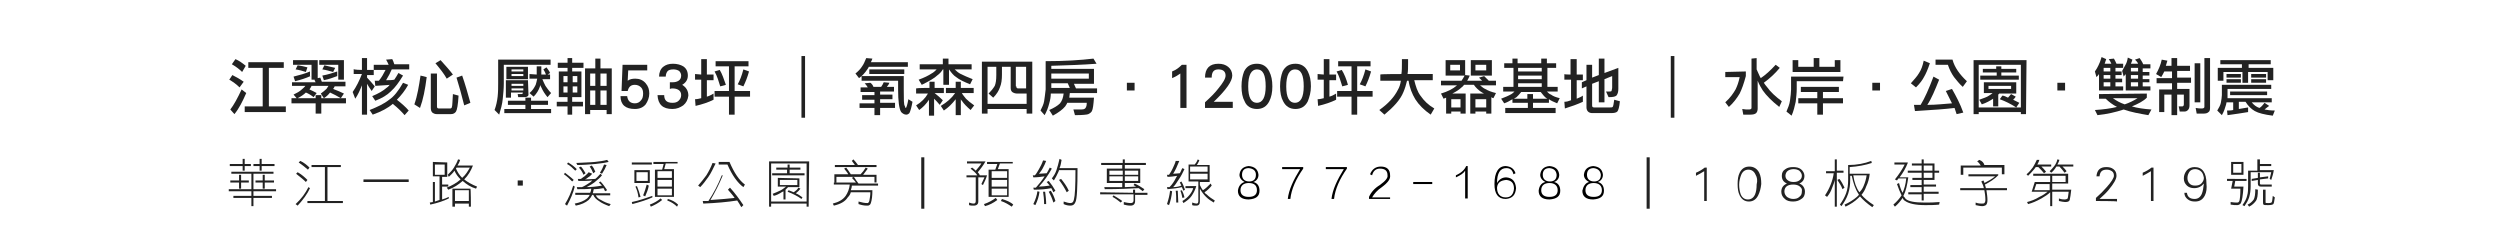 <?xml version="1.0" encoding="utf-8"?>
<!-- Generator: Adobe Illustrator 25.4.1, SVG Export Plug-In . SVG Version: 6.00 Build 0)  -->
<svg version="1.1" id="圖層_1" xmlns="http://www.w3.org/2000/svg" xmlns:xlink="http://www.w3.org/1999/xlink" x="0px" y="0px"
	 viewBox="0 0 486.3 48.7" style="enable-background:new 0 0 486.3 48.7;" xml:space="preserve">
<style type="text/css">
	.st0{fill:#FFFFFF;}
	.st1{fill:none;}
	.st2{fill:#222222;}
</style>
<rect class="st0" width="486.3" height="48.7"/>
<rect x="44.1" y="10" class="st1" width="398.9" height="31.7"/>
<path class="st2" d="M47.4,15.9L46.6,17c-0.6-0.6-1.3-1.1-2-1.5l0.6-0.9C46,15,46.7,15.4,47.4,15.9z M47.9,18.1
	c-0.7,1.6-1.4,3-2.3,4.1l-0.8-0.9c0.7-0.9,1.4-2.2,2.2-3.9L47.9,18.1z M47.8,12.8l-0.7,1.2c-0.6-0.6-1.3-1.1-2-1.5l0.7-1
	C46.5,11.8,47.2,12.3,47.8,12.8z M55.2,12.1v1.1h-2.9v7.5h3.3v1.1h-8v-1.1h3.5v-7.5h-2.8v-1.1H55.2z"/>
<path class="st2" d="M61.8,11.7v3.5l0.5-0.1c0.1,0.3,0.2,0.5,0.3,0.8h4.6v0.9h-2.1c-0.1,0.2-0.2,0.4-0.3,0.5
	c0.8,0.3,1.5,0.6,2.1,0.9l-0.6,0.9c-0.7-0.4-1.4-0.8-2.1-1.1c-0.3,0.4-0.7,0.8-1.2,1.1l-0.6-0.9c0.4-0.3,0.8-0.6,1.1-0.9
	c0.1-0.2,0.3-0.4,0.4-0.6h-3.3c-0.1,0.3-0.3,0.5-0.4,0.7c0.5,0.2,1,0.5,1.4,0.7l-0.6,0.8c-0.5-0.4-1-0.7-1.5-0.9
	c-0.4,0.4-1,0.8-1.6,1.1h3.5v-0.6h1.1v0.6h4.8v1h-4.8v2h-1.1v-2h-4.7v-1h1l-0.6-0.7c0.6-0.3,1.2-0.6,1.6-1c0.2-0.2,0.5-0.4,0.7-0.7
	h-2.6V16h4.6c-0.1-0.2-0.2-0.3-0.2-0.5h-0.6v-2.9H57v-0.9L61.8,11.7L61.8,11.7z M60.4,14.8c-0.9,0.4-1.8,0.7-3,1l-0.3-0.9
	c1.2-0.3,2.3-0.6,3.2-1V14.8z M59.8,13.1L59.5,14c-0.6-0.2-1.3-0.4-2-0.5l0.4-0.8C58.5,12.8,59.1,12.9,59.8,13.1z M66.9,11.7v3.8
	h-1.1v-2.9h-3.7v-0.9H66.9z M65.2,13.2L64.8,14c-0.7-0.2-1.4-0.4-2.1-0.5l0.4-0.8C63.8,12.9,64.4,13,65.2,13.2z M65.6,14.8
	c-0.8,0.3-1.6,0.6-2.6,0.8l-0.3-0.9c1.1-0.2,2-0.5,2.9-0.8L65.6,14.8L65.6,14.8z"/>
<path class="st2" d="M70.4,13.6v-2.3h1v2.3h1.3v1h-1.3v0.5c0.5,0.5,1,1.1,1.5,1.7l-0.6,0.9c-0.4-0.6-0.7-1-0.9-1.4v6h-1v-5.7
	c0,0,0,0,0,0c-0.4,1-0.8,1.9-1.3,2.6l-0.5-1.3c0.7-1,1.3-2.2,1.8-3.5h-1.6v-1C68.7,13.6,70.4,13.6,70.4,13.6z M79.4,16.5
	c-0.6,1.1-1.4,2.1-2.2,2.9c0.9,0.7,1.7,1.4,2.3,2.1l-0.8,0.9c-0.6-0.7-1.3-1.4-2.3-2.2c0,0,0,0,0,0c-0.9,0.8-2.2,1.5-3.9,2.1
	l-0.6-0.9c1.5-0.6,2.8-1.2,3.8-2c0.9-0.6,1.8-1.7,2.7-3.3L79.4,16.5z M76.7,12.5h2.9v1h-3.4c-0.3,0.7-0.6,1.3-1.1,2.1
	c0.6,0,1.1,0,1.6-0.1c0.3-0.4,0.5-0.8,0.8-1.3l0.9,0.5C77.6,16,76.9,17,76,17.8c-0.7,0.7-1.7,1.3-3,1.8l-0.6-0.9
	c1.2-0.5,2.1-1,2.9-1.7c0.2-0.1,0.3-0.3,0.5-0.5c-0.7,0.1-1.7,0.1-2.8,0.2l-0.1-1c0.3,0,0.6,0,0.8,0c0.5-0.6,0.9-1.3,1.3-2.1h-2.3
	v-1h2.9c-0.2-0.4-0.3-0.7-0.5-1l1.2-0.1C76.4,11.7,76.6,12.1,76.7,12.5z"/>
<path class="st2" d="M83,15c-0.3,2.4-0.7,4.4-1.3,6l-1.1-0.7c0.6-1.7,0.9-3.6,1.2-5.6L83,15z M85,14.3v6.4c0,0.3,0.1,0.4,0.4,0.4
	h2.2c0.1,0,0.3-0.1,0.3-0.3c0.1-0.2,0.1-1,0.2-2.5l1.1,0.3c-0.1,1.8-0.3,2.8-0.5,3.1c-0.2,0.3-0.5,0.5-1,0.5H85
	c-0.4,0-0.6-0.1-0.9-0.3c-0.2-0.2-0.3-0.5-0.3-0.9v-6.7C83.8,14.3,85,14.3,85,14.3z M88.1,14.5l-1.2,0.8c-0.5-0.9-1.2-1.8-2.2-3
	l1-0.6C86.7,12.8,87.5,13.7,88.1,14.5z M91.5,20l-1.2,0.5c-0.5-2-1-3.8-1.5-5.4l1.1-0.4C90.5,16.4,91,18.2,91.5,20z"/>
<path class="st2" d="M107.1,12.6H98v3.7c0,0.9-0.1,1.9-0.2,2.9c-0.1,1.1-0.4,2.1-0.7,3.1l-0.9-0.9c0.3-0.8,0.5-1.7,0.6-2.6
	c0.1-0.9,0.1-1.8,0.1-2.6v-4.6h10.2L107.1,12.6L107.1,12.6z M102.2,19.6V19h1.1v0.6h3.3v0.8h-3.3v0.8h3.9v0.8h-9.1v-0.8h4.1v-0.8
	h-3.4v-0.8H102.2z M102.8,18.4c0,0.2-0.1,0.3-0.3,0.4c-0.2,0.1-0.4,0.1-0.7,0.1h-1l-0.1-0.6l0.7,0c0.2,0,0.3-0.1,0.3-0.2v-0.1h-2.3
	v1h-1v-3.4h4.3L102.8,18.4L102.8,18.4z M102.7,13v2.4h-4.2V13H102.7z M101.8,13.9v-0.4h-2.3v0.4C99.4,13.9,101.8,13.9,101.8,13.9z
	 M101.8,14.4h-2.3v0.4h2.3V14.4z M101.8,16.7v-0.4h-2.3v0.4H101.8z M101.8,17.6v-0.4h-2.3v0.4H101.8z M104.4,14.5v-1.6h0.9v1.6h0.9
	c-0.1-0.3-0.3-0.7-0.5-1l0.6-0.4c0.3,0.4,0.6,0.8,0.7,1.1l-0.5,0.3h0.5v0.9h-1.5c0.2,0.5,0.4,0.9,0.6,1.3c0.3,0.4,0.6,0.9,1.1,1.4
	l-0.7,0.8c-0.5-0.6-0.9-1.2-1.2-1.9c-0.1-0.2-0.2-0.3-0.2-0.5c0,0.1-0.1,0.3-0.1,0.4c-0.2,0.6-0.6,1.3-1.2,1.9l-0.8-0.7
	c0.6-0.5,0.9-1,1.2-1.6c0.1-0.3,0.2-0.7,0.3-1.2H103v-0.9L104.4,14.5L104.4,14.5z"/>
<path class="st2" d="M110.4,12.2v-0.9h0.9v0.9h2.2v1h-2.2v0.7h1.8v5h-1.8v0.9h2.1v0.9h-2.1v1.6h-0.9v-1.6h-2.1v-0.9h2.1v-0.9h-1.7
	v-5h1.7v-0.7h-1.9v-1C108.5,12.2,110.4,12.2,110.4,12.2z M110.4,16v-1.2h-0.8V16H110.4z M110.4,16.8h-0.8V18h0.8V16.8z M111.4,16
	h0.9v-1.2h-0.9V16z M112.3,16.8h-0.9V18h0.9V16.8z M119,22.2h-1v-0.8h-3.2v0.8h-1v-8.9h2v-1.9h1v1.9h2.2L119,22.2L119,22.2z
	 M115.8,16.7v-2.4h-1v2.4H115.8z M115.8,20.4v-2.8h-1v2.8H115.8z M116.8,16.7h1.2v-2.4h-1.2V16.7z M118,20.4v-2.8h-1.2v2.8H118z"/>
<path class="st2" d="M125.6,20.3c-0.5,0.6-1.2,0.9-2.1,0.9c-1.8,0-2.8-0.8-2.8-2.5h1.3c0.1,0.9,0.6,1.4,1.5,1.4
	c0.5,0,0.9-0.2,1.2-0.6c0.3-0.3,0.4-0.8,0.4-1.3c0-0.5-0.1-0.9-0.4-1.2c-0.3-0.3-0.7-0.5-1.2-0.5c-0.8,0-1.2,0.4-1.4,1.2h-1.2
	l0.2-5.1h4.8v1.1h-3.7l-0.1,2c0.4-0.3,0.9-0.4,1.5-0.4c0.8,0,1.5,0.3,2,0.9c0.5,0.6,0.7,1.2,0.7,2C126.3,19,126,19.7,125.6,20.3z"/>
<path class="st2" d="M132.9,20.5c-0.6,0.4-1.2,0.7-2.1,0.7c-1.9,0-2.8-0.9-2.9-2.7h1.3c0,1,0.5,1.5,1.6,1.5c0.5,0,0.9-0.1,1.2-0.4
	c0.3-0.3,0.5-0.6,0.5-1.1s-0.2-0.8-0.5-1c-0.3-0.2-0.7-0.3-1.2-0.3c-0.1,0-0.3,0-0.5,0.1V16c0.2,0,0.5,0,0.6,0
	c0.4,0,0.8-0.1,1.1-0.3c0.3-0.2,0.5-0.5,0.5-1c0-0.4-0.2-0.7-0.4-0.9c-0.3-0.2-0.7-0.3-1.1-0.3c-0.5,0-0.9,0.1-1.1,0.3
	s-0.4,0.6-0.4,1.1h-1.3c0-0.8,0.3-1.5,0.8-1.9c0.5-0.4,1.1-0.6,1.9-0.6s1.5,0.2,2,0.5c0.6,0.4,0.9,1,0.9,1.8s-0.4,1.4-1.1,1.8
	c0.8,0.5,1.2,1.2,1.2,2.1C133.8,19.4,133.5,20,132.9,20.5z"/>
<path class="st2" d="M136.4,14.5v-3h1.1v3h1.3v1.1h-1.3v3.2c0.4-0.1,0.8-0.3,1.3-0.6v1.2c-1,0.5-2.2,0.9-3.5,1.2l-0.1-1.3
	c0.4,0,0.8-0.1,1.2-0.2v-3.6h-1.2v-1.1L136.4,14.5L136.4,14.5z M141.2,16.5l-1.1,0.3c-0.3-1-0.6-2-1.1-2.9l1-0.3
	C140.5,14.4,140.8,15.4,141.2,16.5z M145.6,11.9v1h-2.7v4.8h3v1.1h-3v3.5h-1.1v-3.5H139v-1.1h2.8v-4.8h-2.6v-1L145.6,11.9
	L145.6,11.9z M145.7,13.9c-0.3,1.1-0.7,2.1-1.1,2.9l-1.1-0.4c0.4-0.7,0.8-1.7,1.1-2.9L145.7,13.9z"/>
<path class="st2" d="M155.9,22.9v-12h0.7v12H155.9z"/>
<path class="st2" d="M169.7,11.4c-0.1,0.3-0.2,0.5-0.3,0.7h7.2V13H169c-0.1,0.2-0.2,0.4-0.3,0.5c-0.4,0.6-0.9,1.2-1.6,1.7l-0.7-0.9
	c0.5-0.4,1-0.9,1.3-1.4c0.3-0.4,0.5-0.9,0.8-1.6L169.7,11.4z M169.9,16.9h1.5c0.2-0.3,0.4-0.6,0.5-0.9l1.1,0.1
	c-0.1,0.3-0.3,0.6-0.5,0.8h1.4v0.9h-2.7v0.6h2.4v0.9h-2.4v0.7h2.9V21h-2.9v1.4h-1.1V21h-2.9v-0.9h2.9v-0.7h-2.4v-0.9h2.4v-0.6h-2.7
	v-0.9h1.4c-0.2-0.3-0.3-0.5-0.6-0.8l1.1-0.1C169.6,16.3,169.8,16.6,169.9,16.9z M175.8,14.8v2.6c0,1.9,0,3,0.2,3.2
	c0.1,0.3,0.1,0.4,0.2,0.4c0.1,0,0.3-0.6,0.5-1.7l0.8,0.5c-0.2,1.1-0.4,1.8-0.6,2.2c-0.2,0.2-0.4,0.3-0.6,0.3c-0.4,0-0.7-0.2-1-0.5
	c-0.4-0.6-0.6-2.1-0.6-4.4v-1.7h-7.1v-0.9L175.8,14.8L175.8,14.8z M175.9,13.5v0.9h-6.8v-0.9H175.9z"/>
<path class="st2" d="M180.8,17.1v-1.2h1v1.2h1.8v1h-1.8c0.5,0.4,1.1,0.9,1.6,1.4l-0.6,0.9c-0.4-0.5-0.8-0.9-1.1-1.2v3.3h-1v-3.1
	c-0.5,0.8-1.2,1.5-1.9,2l-0.6-0.9c1-0.6,1.8-1.4,2.3-2.3h-2.3v-1C178.4,17.1,180.8,17.1,180.8,17.1z M183.4,12.5v-1.1h1.1v1.1h4.5v1
	h-3.3c0.4,0.4,0.8,0.7,1.2,0.9c0.6,0.3,1.3,0.6,2.3,1l-0.5,1c-1.2-0.5-2.1-0.9-2.7-1.4c-0.5-0.3-0.9-0.8-1.4-1.5h0v3h-1.1v-3h-0.1
	c-0.3,0.5-0.6,0.8-1,1.1c-0.6,0.6-1.7,1.2-3.1,1.9l-0.6-1c1.1-0.4,1.9-0.8,2.5-1.2c0.4-0.2,0.7-0.5,1-0.8h-3.3v-1L183.4,12.5
	L183.4,12.5z M185.9,17.1v-1.2h1v1.2h2.5v1h-2.3c0.2,0.4,0.5,0.7,0.8,1.1c0.4,0.4,0.9,0.8,1.6,1.3l-0.7,0.9
	c-0.7-0.6-1.3-1.2-1.7-1.8c-0.1-0.1-0.2-0.2-0.2-0.3v3.1h-1v-3.1c-0.7,0.9-1.4,1.6-2.3,2.2l-0.6-0.9c1.2-0.7,2.1-1.5,2.8-2.5H184v-1
	L185.9,17.1L185.9,17.1z"/>
<path class="st2" d="M200.8,22.1h-1.1v-0.9h-7.6v0.9H191V12h9.8L200.8,22.1L200.8,22.1z M199.7,20.2v-2h-1.8c-0.4,0-0.7-0.1-1-0.3
	c-0.2-0.2-0.3-0.4-0.3-0.8V13h-1.7v1.5c0,1-0.1,1.8-0.4,2.5c-0.2,0.6-0.6,1.3-1.3,2l-0.9-0.8c0.5-0.5,0.9-1,1.2-1.5
	c0.2-0.5,0.3-1.1,0.3-2.1V13h-1.7v7.2L199.7,20.2L199.7,20.2z M197.7,16.8c0,0.3,0.1,0.4,0.4,0.4h1.5V13h-2V16.8z"/>
<path class="st2" d="M213.3,12.4c-2.6,0.2-5.5,0.3-8.8,0.4v0.6h8.3v2.9h-3.9l0.4,0.9h4.1v0.9h-5.3c0,0.3-0.1,0.6-0.1,0.9h4.8
	c-0.1,1.4-0.2,2.2-0.4,2.6c-0.1,0.2-0.3,0.4-0.7,0.6c-0.2,0.1-1.1,0.2-2.6,0.2l-0.3-1.1c0.4,0,0.7,0,0.8,0c0.7,0,1.2,0,1.3-0.1
	c0.3-0.1,0.5-0.5,0.5-1.2h-3.8c-0.1,0.3-0.3,0.5-0.4,0.7c-0.5,0.6-1.3,1.2-2.4,1.8l-0.7-1.1c0.9-0.4,1.6-0.8,2.1-1.3
	c0.4-0.5,0.6-1.1,0.7-1.9h-2.5c0,0.6-0.1,1.2-0.3,1.9c-0.2,0.8-0.5,1.6-0.9,2.3l-0.8-0.9c0.3-0.6,0.6-1.2,0.7-1.8
	c0.1-0.6,0.2-1.4,0.3-2.3v-5.5c3.7,0,6.8-0.2,9.3-0.5L213.3,12.4z M211.8,15.3v-1h-7.3v1H211.8z M208.1,17.1l-0.4-0.9h-3.2v0.9
	H208.1z"/>
<path class="st2" d="M219.2,17.6v-1.5h1.5v1.5H219.2z"/>
<path class="st2" d="M229.6,21v-6.7c-0.4,0.3-0.9,0.6-1.6,0.9v-1.3c0.8-0.3,1.4-0.8,1.9-1.3h0.9V21H229.6z"/>
<path class="st2" d="M234.4,21v-1.1c1.1-1,2-1.9,2.6-2.7c0.9-1.1,1.4-1.9,1.4-2.5c0-0.8-0.5-1.2-1.4-1.2c-0.9,0-1.3,0.5-1.3,1.6
	h-1.3c0-1.8,0.9-2.7,2.6-2.7c0.8,0,1.4,0.2,1.9,0.6c0.5,0.4,0.8,1,0.8,1.7c0,1.1-1.2,2.8-3.6,5.1h3.7V21C239.8,21,234.4,21,234.4,21
	z"/>
<path class="st2" d="M246.9,19.7c-0.5,1-1.3,1.5-2.4,1.5c-1.1,0-2-0.5-2.4-1.5c-0.4-0.7-0.6-1.7-0.6-2.9s0.2-2.1,0.5-2.9
	c0.5-1,1.3-1.5,2.5-1.5c1.1,0,1.9,0.5,2.4,1.5c0.4,0.8,0.6,1.7,0.6,2.9S247.3,18.9,246.9,19.7z M244.5,13.5c-1.1,0-1.7,1.1-1.7,3.3
	c0,2.2,0.6,3.2,1.7,3.2c1.1,0,1.7-1.1,1.7-3.2C246.2,14.6,245.7,13.5,244.5,13.5z"/>
<path class="st2" d="M254.4,19.7c-0.5,1-1.3,1.5-2.4,1.5c-1.1,0-1.9-0.5-2.4-1.5c-0.4-0.7-0.6-1.7-0.6-2.9s0.2-2.1,0.5-2.9
	c0.5-1,1.3-1.5,2.5-1.5c1.1,0,1.9,0.5,2.4,1.5c0.4,0.8,0.6,1.7,0.6,2.9S254.7,18.9,254.4,19.7z M251.9,13.5c-1.1,0-1.7,1.1-1.7,3.3
	c0,2.2,0.6,3.2,1.7,3.2c1.1,0,1.7-1.1,1.7-3.2C253.6,14.6,253.1,13.5,251.9,13.5z"/>
<path class="st2" d="M257.5,14.5v-3h1.1v3h1.3v1.1h-1.3v3.2c0.4-0.1,0.8-0.3,1.3-0.6v1.2c-1,0.5-2.2,0.9-3.5,1.2l-0.1-1.3
	c0.4,0,0.8-0.1,1.2-0.2v-3.6h-1.2v-1.1L257.5,14.5L257.5,14.5z M262.2,16.5l-1.1,0.3c-0.3-1-0.6-2-1.1-2.9l1-0.3
	C261.5,14.4,261.9,15.4,262.2,16.5z M266.6,11.9v1H264v4.8h3v1.1h-3v3.5h-1.1v-3.5h-2.8v-1.1h2.8v-4.8h-2.6v-1L266.6,11.9
	L266.6,11.9z M266.7,13.9c-0.3,1.1-0.7,2.1-1.1,2.9l-1.1-0.4c0.4-0.7,0.8-1.7,1.1-2.9L266.7,13.9z"/>
<path class="st2" d="M272.6,14.4c0.1-0.6,0.1-1.4,0.1-2.1v-0.8h1.2v0.8c0,0.8,0,1.5-0.1,2.1h4.9v1.2h-3.6c0.3,1.2,0.6,2.2,1.2,3
	c0.7,1,1.5,1.8,2.7,2.5l-0.7,1.2c-1.3-0.9-2.3-1.9-3-3c-0.6-1-1.1-2.2-1.3-3.6h-0.3c-0.2,0.8-0.4,1.5-0.7,2.2
	c-0.6,1.5-1.9,2.9-3.7,4.4l-1-0.9c1.7-1.2,2.9-2.5,3.6-3.9c0.3-0.5,0.5-1.1,0.6-1.8h-4v-1.2C268.4,14.4,272.6,14.4,272.6,14.4z"/>
<path class="st2" d="M285,11.7v2.9l0.9,0.1c-0.2,0.4-0.3,0.7-0.5,1h2.9c-0.2-0.2-0.4-0.4-0.6-0.6l1-0.3c0.3,0.3,0.6,0.6,0.9,0.9h1.4
	v0.9h-3.1c0.4,0.3,0.7,0.6,1,0.7c0.5,0.3,1.2,0.6,2.1,0.8l-0.5,1c-0.1,0-0.3-0.1-0.4-0.2v3.2h-1v-0.4h-2.1v0.4h-1v-3.9h2.7
	c-0.3-0.1-0.5-0.3-0.7-0.4c-0.4-0.3-0.9-0.7-1.3-1.3h-1.9c-0.2,0.2-0.3,0.4-0.5,0.5c-0.4,0.4-1,0.8-1.8,1.2h2.6v3.9h-1v-0.4h-1.8
	v0.4h-1V19c-0.2,0.1-0.3,0.1-0.5,0.2l-0.5-1c1.3-0.4,2.3-0.9,3-1.5c0,0,0.1-0.1,0.1-0.1h-3.1v-0.9h4c0.2-0.3,0.4-0.6,0.6-1h-3.7v-3
	C281.1,11.7,285,11.7,285,11.7z M284,12.6h-1.9v1.1h1.9V12.6z M284.1,20.9v-1.6h-1.8v1.6H284.1z M290.2,11.7v3h-4.1v-3H290.2z
	 M289.1,12.6h-2.1v1.1h2.1V12.6z M289.1,20.9v-1.6h-2.1v1.6H289.1z"/>
<path class="st2" d="M294.2,12.3v-0.9h1v0.9h4.6v-0.9h1.1v0.9h1.8v0.9H301v3.7h2v0.9h-2.1c0.3,0.3,0.5,0.5,0.8,0.6
	c0.4,0.3,0.9,0.5,1.7,0.7l-0.5,1c-0.7-0.3-1.2-0.5-1.6-0.8v0.7h-3.1v1h4.4v1h-9.8v-1h4.4v-1h-3v-0.7c-0.5,0.3-1,0.6-1.6,0.8
	l-0.6-0.9c0.8-0.3,1.5-0.6,2-0.9c0.2-0.1,0.4-0.3,0.6-0.5h-2.2v-0.9h2v-3.7h-1.8v-0.9H294.2z M297.1,19.2v-0.9h1.1v0.9h2.8
	c-0.1,0-0.1-0.1-0.2-0.1c-0.4-0.3-0.7-0.7-1.1-1.2h-3.8c-0.3,0.4-0.6,0.7-0.9,1c-0.2,0.1-0.3,0.2-0.5,0.3L297.1,19.2L297.1,19.2z
	 M299.9,13.9v-0.7h-4.6v0.7H299.9z M299.9,15.4v-0.7h-4.6v0.7H299.9z M299.9,16.9v-0.7h-4.6v0.7H299.9z"/>
<path class="st2" d="M305.5,14.5v-3h1.2v3h1.2v1.1h-1.2v3.6c0.4-0.2,0.8-0.3,1.2-0.6v1.2c-1.1,0.5-2.2,0.9-3.5,1.3l-0.1-1.3
	c0.4,0,0.8-0.1,1.3-0.3v-4h-1.3v-1.1C304.2,14.5,305.5,14.5,305.5,14.5z M314.8,17.3c0,0.5-0.1,0.9-0.3,1.2
	c-0.2,0.3-0.7,0.4-1.6,0.4l-0.5-1.1h0.7c0.2,0,0.4,0,0.4-0.2c0-0.1,0.1-0.3,0.1-0.6v-2.2l-1.5,0.6v4.5h-1.1v-4.1l-1.3,0.5v4.2
	c0,0.3,0.1,0.4,0.4,0.4h3.1c0.2,0,0.4,0,0.5-0.1c0.1-0.1,0.2-0.6,0.3-1.4l1.1,0.3c-0.1,1.1-0.3,1.8-0.5,2c-0.2,0.2-0.6,0.3-1.2,0.3
	h-3.7c-0.3,0-0.6-0.1-0.8-0.3c-0.2-0.2-0.3-0.5-0.3-0.8v-4.1l-0.9,0.4V16l0.9-0.4v-3h1.1v2.5l1.3-0.5v-3.2h1.1v2.8l2.7-1
	C314.8,16,314.8,17.3,314.8,17.3z"/>
<path class="st2" d="M325,22.9v-12h0.7v12H325z"/>
<path class="st2" d="M339.6,13.9v0.9c-0.4,1.5-0.8,2.6-1.2,3.4c-0.6,1-1.3,1.9-2.1,2.6l-0.7-0.9c1-0.9,1.6-1.8,2-2.5
	c0.3-0.6,0.6-1.4,0.8-2.4h-2.8v-1L339.6,13.9L339.6,13.9z M341.7,11.3v2.2c0.3,0.6,0.5,1.2,0.8,1.7c0.9-0.6,1.9-1.5,2.9-2.6l0.8,0.6
	c-0.9,1.1-2,2.1-3.1,2.9c0.2,0.3,0.4,0.6,0.6,0.8c0.7,1,1.7,1.9,2.9,2.8l-0.5,1.1c-1.4-1.1-2.5-2.2-3.2-3.2c-0.3-0.5-0.7-1.1-1-1.9
	v5.4c0,0.4-0.1,0.7-0.3,0.9c-0.2,0.2-0.6,0.3-1.1,0.3h-1.4l-0.2-1.1c0.5,0.1,0.9,0.1,1.3,0.1c0.3,0,0.5-0.1,0.5-0.3v-9.6L341.7,11.3
	L341.7,11.3z"/>
<path class="st2" d="M358.5,15.8h-9v1.5c0,0.8-0.1,1.6-0.2,2.5c-0.2,0.9-0.4,1.8-0.8,2.7l-1-0.8c0.3-0.7,0.6-1.4,0.7-2.2
	c0.1-0.8,0.2-1.5,0.2-2.1v-2.5h10.2L358.5,15.8L358.5,15.8z M353.9,11.3V13h3v-1.3h1.1V14h-9.3v-2.3h1.1V13h3v-1.7
	C352.7,11.3,353.9,11.3,353.9,11.3z M357.7,16.9v1h-3.1v1.2h3.9v1h-3.9v2.2h-1.1v-2.2h-3.7v-1h3.7v-1.2h-3.2v-1H357.7z"/>
<path class="st2" d="M364.2,17.6v-1.5h1.5v1.5H364.2z"/>
<path class="st2" d="M375.4,12.3c-0.4,1.2-0.8,2.1-1.1,2.6c-0.3,0.6-0.8,1.3-1.6,2.1l-1-0.8c0.6-0.7,1.2-1.3,1.6-2
	c0.4-0.6,0.7-1.4,0.9-2.4L375.4,12.3z M377.2,15.5c-0.8,2-1.5,3.7-2.3,4.9c1.8,0,3.3-0.2,4.8-0.3c-0.4-0.8-0.8-1.6-1.2-2.4l1.2-0.4
	c0.8,1.4,1.6,2.9,2.2,4.6l-1.3,0.3c-0.1-0.4-0.3-0.8-0.4-1.2c-1.6,0.2-4.2,0.4-7.7,0.6l-0.2-1.2c0.5,0,0.9,0,1.3,0
	c0.8-1.3,1.6-3.1,2.5-5.5L377.2,15.5z M379.8,11.6c0.4,1.5,1.4,2.9,2.8,4.2l-0.8,1.1c-0.7-0.6-1.2-1.3-1.7-1.9
	c-0.5-0.7-0.9-1.5-1.2-2.4h-2.4v-1H379.8z"/>
<path class="st2" d="M394.1,22.2h-1v-0.4h-8.2v0.4h-1V11.7h10.3L394.1,22.2L394.1,22.2z M393.1,20.9v-8.3h-8.2v8.3H393.1z M392.2,16
	v2.2h-3.3c-0.1,0.1-0.1,0.1-0.2,0.2v2.3h-1v-1.5c-0.6,0.4-1.3,0.8-2.2,1.1l-0.5-0.9c0.8-0.3,1.5-0.5,1.9-0.8
	c0.3-0.2,0.5-0.3,0.7-0.5h-1.7V16C385.9,16,392.2,16,392.2,16z M388.3,13.4v-0.5h1v0.5h2.9v0.7h-2.9v0.6h3.4v0.8h-7.5v-0.8h3.2v-0.6
	h-2.7v-0.7H388.3z M391.2,16.7h-4.4v0.6h4.4V16.7z M390.6,19c0.2-0.2,0.4-0.5,0.6-0.7l0.9,0.5c-0.1,0.2-0.3,0.4-0.5,0.6
	c0.4,0.2,0.8,0.4,1.2,0.6l-0.6,0.9c-1.1-0.7-2.1-1.2-3.2-1.6l0.5-0.7C389.8,18.6,390.2,18.8,390.6,19z"/>
<path class="st2" d="M400.2,17.6v-1.5h1.5v1.5H400.2z"/>
<path class="st2" d="M409.7,11.5c-0.1,0.3-0.2,0.6-0.3,0.9h1.3c-0.1-0.3-0.3-0.6-0.5-0.9l1-0.1c0.2,0.3,0.3,0.6,0.5,1h1.3v0.8h-1.5
	v0.7h1.2v0.7h-1.2v0.7h1.3V16h-1.3v0.8h1.5v0.8h-4.7v-3.2c-0.1,0.2-0.3,0.4-0.5,0.6l-0.3-1.1c0.3-0.4,0.5-0.8,0.7-1.2
	c0.2-0.4,0.4-0.9,0.6-1.6L409.7,11.5z M417.6,18.2V19c-0.7,0.7-1.7,1.2-2.9,1.7c1,0.3,2.3,0.5,3.8,0.6l-0.6,1.1
	c-1.8-0.3-3.4-0.6-4.8-1.1c-1.5,0.5-3.2,0.9-5.1,1.1l-0.5-1c1.6-0.1,3.1-0.3,4.3-0.6c-0.8-0.4-1.6-1-2.2-1.6h-1.3v-0.9L417.6,18.2
	L417.6,18.2z M410.5,13.2h-1.3v0.7h1.3V13.2z M410.5,14.6h-1.3v0.7h1.3V14.6z M410.5,16h-1.3v0.8h1.3V16z M413.3,20.3
	c0.9-0.3,1.7-0.7,2.5-1.2H411C411.7,19.6,412.4,20,413.3,20.3z M414.8,11.6c-0.1,0.3-0.2,0.6-0.3,0.8h1.4c-0.1-0.3-0.3-0.5-0.6-0.8
	l0.9-0.3c0.2,0.3,0.5,0.7,0.7,1.2h1.4v0.8h-1.5v0.7h1.3v0.7h-1.3v0.7h1.3V16h-1.3v0.8h1.5v0.8h-4.8v-3.2c-0.1,0.2-0.3,0.3-0.4,0.5
	l-0.3-1.1c0.2-0.4,0.4-0.7,0.6-1.1c0.2-0.3,0.4-0.8,0.5-1.5L414.8,11.6z M415.9,13.2h-1.4v0.7h1.4V13.2z M415.9,14.6h-1.4v0.7h1.4
	V14.6z M415.9,16h-1.4v0.8h1.4V16z"/>
<path class="st2" d="M421.6,11.8c-0.1,0.4-0.2,0.7-0.3,1h1.1v-1.5h1.1v1.5h2.5v1h-2.5v1.3h2.7v1h-2.7v1.2h2.4v3.2
	c0,0.4-0.1,0.7-0.3,0.9c-0.2,0.2-0.4,0.3-0.7,0.3h-0.9l-0.2-1l0.7,0c0.2,0,0.3-0.2,0.3-0.4v-1.9h-1.3v4h-1.1v-4H421v3.4H420v-4.4
	h2.5v-1.2h-3v-1h3v-1.3H421c-0.2,0.4-0.4,0.8-0.6,1.1l-1-0.6c0.5-0.9,0.9-1.8,1.1-2.8L421.6,11.8z M428,12.3v7.6h-1.1v-7.6H428z
	 M429.9,11.3v9.7c0,0.4-0.1,0.7-0.3,0.8c-0.2,0.2-0.5,0.3-1,0.3h-1.3l-0.2-1.1c0.5,0.1,0.9,0.1,1.2,0.1c0.3,0,0.5-0.1,0.5-0.3v-9.5
	L429.9,11.3L429.9,11.3z"/>
<path class="st2" d="M441.8,17.3h-8.5v1.2c0,0.2,0,0.4,0,0.6h8.6v0.8H438c0.4,0.5,0.9,0.9,1.5,1.1c0.1-0.1,0.2-0.1,0.3-0.2
	c0.2-0.2,0.4-0.4,0.7-0.8l0.9,0.6c-0.4,0.3-0.7,0.5-0.9,0.7c0,0,0,0,0,0c0.5,0.1,1.2,0.2,2,0.2l-0.4,1c-1.6-0.2-2.8-0.5-3.5-0.9
	c-0.7-0.4-1.3-1-1.8-1.8h-1.3v1.4c0.6-0.1,1.2-0.2,1.8-0.3v0.9c-1.2,0.2-2.5,0.4-4,0.6l-0.1-0.9c0.4,0,0.8,0,1.2-0.1v-1.5h-1.3
	c0,0.2-0.1,0.4-0.1,0.5c-0.2,0.7-0.4,1.3-0.8,2l-0.9-0.9c0.3-0.5,0.6-1,0.7-1.5c0.1-0.6,0.2-1.1,0.2-1.5v-2h9.6L441.8,17.3
	L441.8,17.3z M441.7,11.7v0.8h-4.3v0.7h4.8v2.4h-1.1v-1.6h-3.8v2.1h-1.1v-2.1h-3.7v1.7h-1.1v-2.5h4.7v-0.7h-4.2v-0.8H441.7z
	 M435.9,14.4v0.7h-2.8v-0.7H435.9z M435.9,15.4v0.7h-2.8v-0.7C433.1,15.4,435.9,15.4,435.9,15.4z M441,17.8v0.7h-7.2v-0.7H441z
	 M440.8,14.4v0.7h-2.9v-0.7H440.8z M440.8,15.4v0.7h-2.9v-0.7C437.9,15.4,440.8,15.4,440.8,15.4z"/>
<path class="st2" d="M53.2,33.4v0.4h-3.9v3h4.4v0.4h-4.4v0.9h3.6v0.4h-3.6v1.6h-0.4v-1.6h-3.5v-0.4h3.5v-0.9h-4.4v-0.4h4.4v-3H45
	v-0.4H53.2z M47.2,31.9v-1h0.4v1h1.2v0.4h-1.2v0.9h-0.4v-0.9h-2.5v-0.4H47.2z M46.5,35.1V34h0.4v1.1h1.5v0.4h-1.5v1.2h-0.4v-1.2
	h-1.7v-0.4H46.5z M50.5,31.9v-1h0.4v1h2.5v0.4h-2.5v0.9h-0.4v-0.9h-1.2v-0.4H50.5z M51.1,35.1V34h0.4v1.1h1.8v0.4h-1.8v1.2h-0.4
	v-1.2h-1.4v-0.4H51.1z"/>
<path class="st2" d="M60.3,36.6c-0.5,1.1-1.3,2.2-2.4,3.4l-0.4-0.3c1.1-1,1.9-2.1,2.5-3.3L60.3,36.6z M59.8,35l-0.3,0.4
	c-0.6-0.6-1.3-1.1-1.9-1.6l0.3-0.3C58.6,33.9,59.2,34.4,59.8,35z M60.2,32.6L59.9,33c-0.6-0.5-1.2-1-1.8-1.4l0.3-0.3
	C59.1,31.6,59.7,32.1,60.2,32.6z M66.3,32.1v0.4h-2.6v6.6h3v0.4h-6.9v-0.4h3.4v-6.6h-2.6v-0.4H66.3z"/>
<path class="st2" d="M79.5,34.9v0.5h-8.8v-0.5H79.5z"/>
<path class="st2" d="M87,31.6v2.8h-1v1.5h1.2v0.4h-1.2v2.5c0.4-0.1,0.9-0.3,1.3-0.5l0,0.3c-1,0.5-2.2,0.9-3.6,1.2l-0.1-0.4
	c0.2,0,0.4-0.1,0.6-0.1v-3.9h0.4v3.8c0.3-0.1,0.6-0.2,0.9-0.3v-4.6h-1.3v-2.8L87,31.6L87,31.6z M86.5,34v-2h-1.9v2H86.5z M89.5,31.1
	c-0.1,0.4-0.3,0.8-0.5,1.1h3c-0.4,1-0.9,1.9-1.7,2.7c0.6,0.5,1.5,1,2.5,1.4l-0.2,0.4c-1-0.3-1.8-0.8-2.6-1.5c0,0,0,0,0,0
	c-0.8,0.7-1.7,1.3-2.8,1.7l-0.3-0.4c1-0.4,1.9-0.9,2.7-1.6c-0.5-0.5-0.9-1-1.2-1.7c-0.3,0.5-0.7,0.8-1.1,1.2L87.1,34
	c0.5-0.5,0.9-0.9,1.2-1.4c0.3-0.5,0.6-1,0.8-1.6L89.5,31.1z M91.6,40.2h-0.4v-0.6h-2.7v0.6H88v-3.5h3.5
	C91.6,36.6,91.6,40.2,91.6,40.2z M91.2,39.2V37h-2.7v2.1H91.2z M89.9,34.6c0.7-0.6,1.1-1.3,1.5-2h-2.6c0,0.1-0.1,0.1-0.1,0.2
	C89,33.5,89.4,34.1,89.9,34.6z"/>
<path class="st2" d="M100.7,36.1v-1h1v1H100.7z"/>
<path class="st2" d="M111.6,35l-0.3,0.3c-0.5-0.5-1-1-1.6-1.4l0.2-0.3C110.5,34.1,111.1,34.5,111.6,35z M111.8,36.3
	c-0.3,1.2-0.8,2.4-1.5,3.7l-0.4-0.3c0.7-1.1,1.2-2.3,1.6-3.6L111.8,36.3z M112.2,32.9l-0.3,0.3c-0.5-0.5-1-1-1.6-1.3l0.2-0.3
	C111.2,32,111.7,32.4,112.2,32.9z M115.2,33.8c-0.2,0.2-0.4,0.5-0.8,0.7c-0.2,0.2-0.4,0.3-0.6,0.4c0.7,0,1.4-0.1,2-0.1
	c0.4-0.3,0.7-0.7,1-1l0.3,0.3c-0.4,0.5-0.9,0.9-1.5,1.4c-0.4,0.3-0.9,0.6-1.5,0.9c0.9,0,1.9-0.1,3-0.3c-0.2-0.2-0.4-0.4-0.6-0.6
	l0.3-0.2c0.5,0.5,0.9,1.1,1.3,1.7l-0.4,0.2c-0.1-0.2-0.2-0.4-0.3-0.6c-0.6,0.1-1.2,0.2-1.9,0.2c-0.1,0.3-0.1,0.6-0.2,0.8h3.4V38
	h-2.8c0.2,0.4,0.5,0.7,1,0.9c0.5,0.3,1.1,0.6,1.9,0.8l-0.3,0.4c-0.8-0.3-1.5-0.6-2-1c-0.5-0.3-0.9-0.7-1.1-1.2h-0.2
	c-0.2,0.4-0.4,0.7-0.7,1c-0.6,0.5-1.4,0.9-2.5,1.1l-0.2-0.4c1-0.2,1.8-0.5,2.4-1c0.2-0.2,0.4-0.4,0.5-0.7h-2.8v-0.4h2.9
	c0.1-0.2,0.2-0.5,0.2-0.8c-0.8,0.1-1.7,0.1-2.7,0.1l-0.1-0.4c0.3,0,0.6,0,1,0c0.5-0.2,1.1-0.6,1.7-1c0.1-0.1,0.2-0.2,0.3-0.3
	c-0.8,0.1-1.7,0.1-2.7,0.1l-0.1-0.4h0.6c0.3-0.2,0.5-0.4,0.7-0.5c0.3-0.3,0.6-0.5,0.8-0.8L115.2,33.8z M118.4,31.5
	c-0.8,0.2-1.7,0.3-2.6,0.4c-1.2,0.1-2.4,0.2-3.5,0.2l-0.2-0.4c1.5-0.1,2.7-0.1,3.6-0.2c0.9-0.1,1.7-0.2,2.4-0.4L118.4,31.5z
	 M113.9,33.7l-0.4,0.3c-0.2-0.5-0.5-1-0.9-1.4l0.4-0.2C113.3,32.7,113.6,33.2,113.9,33.7z M115.8,33.4l-0.4,0.3
	c-0.2-0.5-0.4-0.9-0.7-1.3l0.4-0.2C115.4,32.5,115.6,32.9,115.8,33.4z M118,32.1c-0.2,0.5-0.5,1.1-0.9,1.7l-0.4-0.2
	c0.4-0.6,0.6-1.1,0.8-1.6L118,32.1z"/>
<path class="st2" d="M126.9,38.4c-1.1,0.5-2.4,0.9-3.9,1.3l-0.1-0.4c1.5-0.3,2.8-0.8,4-1.2L126.9,38.4z M126.8,31.6V32h-3.9v-0.4
	H126.8z M126.4,33.1v2.5h-3v-2.5H126.4z M124.6,38.3l-0.4,0.1c-0.1-0.8-0.3-1.5-0.6-2.1l0.3-0.1C124.2,36.9,124.4,37.6,124.6,38.3z
	 M126,35.2v-1.7h-2.2v1.7H126z M126.2,36.1c-0.1,0.7-0.4,1.4-0.7,2.1l-0.4-0.2c0.3-0.7,0.5-1.4,0.7-2.1L126.2,36.1z M128.8,38.9
	c-0.7,0.6-1.5,1-2.2,1.3l-0.2-0.4c0.8-0.3,1.5-0.7,2.1-1.2L128.8,38.9z M131.8,31.4v0.4h-2.3l-0.3,1.1h1.9v5.4h-3.7V33h1.4l0.3-1.1
	h-2v-0.4H131.8z M130.7,34.6v-1.3h-2.8v1.3H130.7z M130.7,36.3V35h-2.8v1.3H130.7z M130.7,38v-1.3h-2.8V38H130.7z M131.9,39.8
	l-0.2,0.4c-0.5-0.5-1.1-0.9-1.9-1.2l0.1-0.3C130.7,38.9,131.4,39.3,131.9,39.8z"/>
<path class="st2" d="M139.2,31.8c-0.5,1-0.9,1.9-1.4,2.6c-0.5,0.7-1,1.4-1.6,2l-0.4-0.3c0.6-0.7,1.1-1.3,1.6-2
	c0.5-0.8,0.9-1.6,1.2-2.4L139.2,31.8z M140.6,34.1c-0.7,1.7-1.5,3.3-2.4,4.8c1.4-0.1,3-0.2,4.7-0.4c-0.4-0.6-0.9-1.1-1.3-1.6
	l0.4-0.4c1,1.1,1.8,2.2,2.6,3.4l-0.4,0.4c-0.3-0.5-0.5-0.9-0.8-1.3c-1.9,0.3-4.1,0.5-6.6,0.6l-0.1-0.5c0.3,0,0.7,0,1.1,0
	c1-1.5,1.9-3.2,2.6-5L140.6,34.1z M141.9,31.5c0.9,2.1,1.9,3.6,3,4.4l-0.3,0.5c-1.1-0.8-2.2-2.3-3.1-4.4h-1.7v-0.5
	C139.9,31.5,141.9,31.5,141.9,31.5z"/>
<path class="st2" d="M157.3,40.2h-0.4v-0.6h-6.9v0.6h-0.4v-8.8h7.8L157.3,40.2L157.3,40.2z M156.9,39.2v-7.4h-6.9v7.4H156.9z
	 M153.2,32.6V32h0.4v0.6h2.1V33h-2.1v0.7h2.9v0.4h-6.3v-0.4h2.9V33h-2.1v-0.4H153.2z M155.5,34.7v1.7h-2.2c-0.2,0.2-0.3,0.3-0.5,0.5
	v1.9h-0.4v-1.6c-0.1,0.1-0.1,0.1-0.2,0.1c-0.6,0.4-1.2,0.7-1.7,0.8l-0.2-0.4c0.5-0.2,1-0.4,1.6-0.7c0.4-0.2,0.7-0.5,1-0.7h-1.6v-1.7
	L155.5,34.7L155.5,34.7z M155.1,36v-1h-3.4v1H155.1z M154.4,37.4c0.4-0.3,0.7-0.5,0.9-0.9l0.4,0.2c-0.2,0.3-0.5,0.6-0.9,0.9
	c0.5,0.2,0.9,0.5,1.3,0.8l-0.2,0.3c-0.7-0.5-1.6-1-2.7-1.4l0.2-0.3C153.7,37.1,154.1,37.3,154.4,37.4z"/>
<path class="st2" d="M167,35.7h3.8v0.4h-5.1c0,0.3-0.1,0.6-0.2,0.9h4.2c0,1.1-0.1,1.9-0.3,2.5c-0.1,0.2-0.1,0.3-0.3,0.4
	c-0.1,0.1-0.3,0.1-0.5,0.1c-0.5,0-1-0.1-1.6-0.3l0-0.5c0.7,0.2,1.2,0.3,1.7,0.3c0.1,0,0.2,0,0.2-0.1c0.1,0,0.1-0.1,0.2-0.3
	c0.1-0.5,0.2-1.1,0.2-1.7h-3.8c-0.1,0.4-0.3,0.7-0.6,1c-0.5,0.8-1.4,1.3-2.7,1.6l-0.2-0.4c1.2-0.3,2-0.8,2.5-1.5
	c0.4-0.6,0.7-1.3,0.8-2.2h-3.1v-0.4h4.3c-0.2-0.3-0.5-0.6-0.8-0.9l0.4-0.2C166.4,34.9,166.7,35.3,167,35.7z M165.5,33.9h1.9
	c0.4-0.4,0.7-0.8,1-1.3l0.4,0.2c-0.3,0.4-0.6,0.8-0.9,1.2h2.6v1.5h-0.4v-1.1h-7.4v1.1h-0.4v-1.6h2.7c-0.2-0.4-0.5-0.7-0.8-1.1
	l0.4-0.2C164.9,33,165.2,33.4,165.5,33.9z M166.9,32.1h3.6v0.4h-8.1v-0.4h3.9c-0.2-0.3-0.4-0.5-0.6-0.8L166,31
	C166.3,31.3,166.6,31.7,166.9,32.1z"/>
<path class="st2" d="M179.2,40.6v-10h0.6v10H179.2z"/>
<path class="st2" d="M191.7,31.4c-0.4,0.7-0.9,1.4-1.5,2.1c0.2,0.2,0.3,0.4,0.4,0.6h1.4c-0.2,0.7-0.5,1.3-0.8,1.9l-0.3-0.2
	c0.2-0.4,0.4-0.9,0.6-1.3h-1.2v4.7c0,0.5-0.3,0.8-0.9,0.8c-0.3,0-0.6,0-0.9-0.1l0-0.5c0.3,0.1,0.6,0.2,0.9,0.2
	c0.3,0,0.4-0.2,0.4-0.5v-4.6H188v-0.4h2.1c-0.3-0.5-0.8-0.9-1.3-1.3l0.3-0.2c0.3,0.2,0.5,0.4,0.7,0.6c0.4-0.5,0.8-0.9,1.1-1.4h-2.8
	v-0.4L191.7,31.4L191.7,31.4z M194,38.9c-0.8,0.6-1.6,1-2.4,1.2l-0.2-0.4c0.9-0.3,1.6-0.7,2.3-1.2L194,38.9z M197,31.4v0.4h-2.5
	l-0.4,1.1h2.1v5.4h-3.9V33h1.3l0.4-1.1h-2v-0.4H197z M195.9,34.6v-1.3h-3v1.3H195.9z M195.9,36.3V35h-3v1.3H195.9z M195.9,38v-1.3
	h-3V38H195.9z M197.1,39.8l-0.3,0.4c-0.6-0.4-1.2-0.8-2.1-1.1l0.2-0.4C195.8,39,196.6,39.3,197.1,39.8z"/>
<path class="st2" d="M202.2,37.3c-0.1,0.9-0.4,1.8-0.8,2.6l-0.4-0.2c0.4-0.8,0.7-1.7,0.8-2.5L202.2,37.3z M203.5,31.3
	c-0.2,0.5-0.4,1-0.7,1.5c-0.2,0.4-0.5,0.7-0.7,1c0.5,0,1-0.1,1.5-0.1c0.2-0.3,0.4-0.7,0.6-1.1l0.4,0.2c-0.7,1.3-1.5,2.4-2.5,3.5
	c0.6,0,1.3-0.1,2.1-0.2c-0.2-0.2-0.4-0.5-0.6-0.7l0.4-0.2c0.5,0.6,0.9,1.2,1.3,1.9l-0.4,0.3c-0.1-0.3-0.3-0.6-0.4-0.8
	c-1,0.2-2.1,0.3-3.4,0.3l-0.1-0.4c0.2,0,0.4,0,0.5,0c0.6-0.7,1.2-1.4,1.7-2.2c-0.7,0.1-1.4,0.2-2.2,0.2l-0.1-0.4c0.1,0,0.3,0,0.4,0
	c0.3-0.3,0.5-0.7,0.8-1.2c0.3-0.5,0.6-1.1,0.8-1.7L203.5,31.3z M203.5,39.7l-0.4,0c0-0.9-0.1-1.7-0.2-2.4l0.4,0
	C203.4,38.1,203.5,38.9,203.5,39.7z M205.3,39.1l-0.4,0.3c-0.2-0.7-0.5-1.4-0.9-2.1l0.4-0.2C204.8,37.7,205.1,38.4,205.3,39.1z
	 M206.5,31.1c-0.1,0.6-0.2,1.2-0.4,1.6h3.5c0,3.8-0.1,6-0.4,6.6c-0.2,0.5-0.5,0.7-1,0.7c-0.4,0-0.9-0.1-1.3-0.3l0-0.5
	c0.6,0.2,1,0.3,1.3,0.3c0.4,0,0.6-0.2,0.7-0.7c0.2-0.7,0.3-2.6,0.3-5.7H206c0,0.1-0.1,0.2-0.1,0.3c-0.3,0.7-0.6,1.2-0.9,1.7
	l-0.4-0.4c0.4-0.5,0.7-1,0.9-1.6s0.4-1.3,0.6-2.2L206.5,31.1z M207.9,37.1l-0.4,0.3c-0.4-0.8-0.9-1.6-1.5-2.4l0.4-0.2
	C206.9,35.4,207.5,36.2,207.9,37.1z"/>
<path class="st2" d="M220.4,37.5v-0.6h0.4v0.6h2.4v0.4h-2.4v1.2c0,0.6-0.3,0.9-0.9,0.9c-0.5,0-0.9-0.1-1.3-0.2l0-0.5
	c0.4,0.1,0.9,0.2,1.4,0.2c0.3,0,0.5-0.2,0.5-0.5v-1.2H214v-0.4L220.4,37.5L220.4,37.5z M218.4,31.7V31h0.4v0.7h4.1v0.4h-4.1v0.7h3
	v2.8h-3v0.8c0.8,0,1.5-0.1,2.2-0.1c-0.2-0.1-0.3-0.2-0.5-0.3l0.2-0.3c0.7,0.3,1.3,0.7,1.9,1.1l-0.3,0.4c-0.3-0.2-0.5-0.4-0.8-0.6
	c-1.8,0.1-3.9,0.2-6.6,0.2l-0.1-0.4c1.3,0,2.4,0,3.5,0v-0.8h-3v-2.8h3v-0.7h-4.1v-0.4H218.4z M218.4,34v-0.8h-2.6V34H218.4z
	 M218.4,35.2v-0.9h-2.6v0.9H218.4z M218.3,39.1l-0.3,0.3c-0.5-0.4-1-0.8-1.6-1.1l0.2-0.3C217.2,38.4,217.8,38.7,218.3,39.1z
	 M218.8,34h2.6v-0.8h-2.6V34z M218.8,35.2h2.6v-0.9h-2.6V35.2z"/>
<path class="st2" d="M228,37.2c-0.1,1-0.3,1.9-0.6,2.7l-0.4-0.2c0.3-0.9,0.5-1.7,0.6-2.6L228,37.2z M229.4,31.3
	c-0.2,0.5-0.4,0.9-0.6,1.4c-0.2,0.4-0.4,0.8-0.6,1.1c0.5,0,0.9-0.1,1.3-0.1c0.2-0.3,0.3-0.7,0.5-1l0.4,0.2c-0.3,0.6-0.6,1.3-1.1,2
	c-0.4,0.6-0.7,1.1-1.1,1.5c0.6,0,1.1-0.1,1.6-0.3c-0.1-0.2-0.2-0.4-0.3-0.6l0.3-0.2c0.3,0.5,0.5,1,0.7,1.6l-0.3,0.2
	c-0.1-0.2-0.2-0.5-0.3-0.7c-0.8,0.2-1.7,0.3-2.8,0.4l-0.1-0.4c0.2,0,0.4,0,0.5,0c0.5-0.5,0.9-1.1,1.2-1.7c0.1-0.2,0.2-0.4,0.3-0.5
	c-0.6,0.1-1.3,0.2-1.9,0.2l-0.1-0.4c0.1,0,0.3,0,0.4,0c0.3-0.4,0.5-0.8,0.7-1.2c0.2-0.5,0.5-1,0.6-1.5L229.4,31.3z M229.2,39.4
	l-0.4,0c0-0.8,0-1.6-0.1-2.3l0.4,0C229.1,37.9,229.2,38.7,229.2,39.4z M230.4,38.4l-0.4,0.1c-0.1-0.5-0.2-1-0.4-1.4l0.3-0.1
	C230.1,37.4,230.3,37.9,230.4,38.4z M232.7,36.2c-0.2,0.7-0.5,1.3-0.9,1.9c-0.4,0.6-1,1-1.6,1.4l-0.2-0.4c0.5-0.3,1-0.7,1.4-1.2
	c0.4-0.5,0.6-0.9,0.7-1.3h-1.5v-0.4L232.7,36.2L232.7,36.2z M233.3,31.2c-0.1,0.2-0.2,0.4-0.3,0.6c-0.1,0.1-0.1,0.2-0.2,0.3h2.5v3.3
	h-1.9V36c0.2,0.4,0.4,0.8,0.6,1c0.5-0.3,1-0.8,1.5-1.3l0.2,0.4c-0.4,0.5-0.9,1-1.4,1.3c0.1,0.2,0.2,0.3,0.4,0.4
	c0.5,0.5,1.1,0.9,1.6,1.2l-0.2,0.4c-0.5-0.3-1-0.6-1.5-1.1c-0.4-0.4-0.8-0.9-1.2-1.6v2.5c0,0.5-0.2,0.8-0.7,0.8
	c-0.3,0-0.6,0-0.8-0.1l0-0.5c0.3,0.1,0.6,0.2,0.9,0.2c0.2,0,0.3-0.2,0.3-0.5v-3.8h-1.9V32h1.2c0.1-0.1,0.2-0.3,0.3-0.4
	c0.1-0.2,0.2-0.4,0.3-0.6L233.3,31.2z M234.9,33.4v-1h-3.4v1H234.9z M234.9,34.9v-1.1h-3.4v1.1H234.9z"/>
<path class="st2" d="M320.3,40.6v-10h0.6v10H320.3z"/>
<path class="st2" d="M331.5,39.1v-5.8c-0.5,0.3-1,0.6-1.6,0.9v-0.6c0.7-0.3,1.2-0.6,1.7-1h0.4v6.5C332,39.1,331.5,39.1,331.5,39.1z"
	/>
<path class="st2" d="M342,38c-0.4,0.8-1,1.2-1.8,1.2c-0.8,0-1.4-0.4-1.8-1.2c-0.3-0.6-0.4-1.3-0.4-2.2c0-0.9,0.1-1.6,0.4-2.2
	c0.4-0.8,1-1.2,1.9-1.2c0.8,0,1.5,0.4,1.9,1.2c0.3,0.6,0.4,1.3,0.4,2.2C342.5,36.7,342.3,37.4,342,38z M341.5,34
	c-0.3-0.7-0.8-1-1.4-1c-0.6,0-1.1,0.3-1.4,1c-0.2,0.5-0.4,1.2-0.4,1.9c0,0.7,0.1,1.3,0.3,1.9c0.3,0.7,0.8,1,1.4,1
	c0.6,0,1.1-0.3,1.4-1c0.2-0.5,0.3-1.1,0.3-1.9C341.9,35.1,341.8,34.5,341.5,34z"/>
<path class="st2" d="M350.4,38.7c-0.4,0.3-0.9,0.5-1.6,0.5c-0.6,0-1.2-0.1-1.6-0.5c-0.4-0.3-0.7-0.8-0.7-1.4c0-0.8,0.4-1.3,1.1-1.6
	c-0.7-0.3-1-0.8-1-1.5c0-0.6,0.2-1,0.7-1.3c0.4-0.3,0.9-0.4,1.5-0.4c0.6,0,1.1,0.1,1.5,0.4c0.4,0.3,0.7,0.8,0.7,1.3
	c0,0.7-0.3,1.2-1,1.5c0.3,0.1,0.6,0.3,0.8,0.6c0.2,0.3,0.3,0.6,0.3,1C351.1,37.9,350.9,38.4,350.4,38.7z M350,36.2
	c-0.3-0.2-0.7-0.3-1.2-0.3c-0.5,0-0.9,0.1-1.2,0.3c-0.3,0.2-0.5,0.6-0.5,1c0,0.5,0.2,0.8,0.5,1.1c0.3,0.2,0.7,0.4,1.2,0.4
	c0.5,0,0.9-0.1,1.2-0.4c0.4-0.3,0.5-0.6,0.5-1.1C350.6,36.8,350.4,36.5,350,36.2z M350,33.2c-0.3-0.2-0.7-0.3-1.1-0.3
	c-0.4,0-0.8,0.1-1.1,0.3c-0.3,0.2-0.5,0.6-0.5,1c0,0.4,0.2,0.7,0.5,0.9c0.3,0.2,0.6,0.3,1.1,0.3c0.5,0,0.8-0.1,1.1-0.3
	c0.3-0.2,0.5-0.5,0.5-0.9C350.5,33.8,350.3,33.5,350,33.2z"/>
<path class="st2" d="M356.9,33.2V31h0.4v2.2h1.3v0.4h-1.3v6.6h-0.4V35c-0.1,0.5-0.3,1-0.5,1.5c-0.2,0.6-0.5,1.2-1,1.8l-0.4-0.3
	c0.4-0.6,0.8-1.3,1.1-2.1c0.3-0.7,0.5-1.5,0.6-2.2h-1.5v-0.4H356.9z M358.8,36.5l-0.4,0.3c-0.2-0.6-0.6-1.2-1-1.8l0.4-0.2
	C358.2,35.3,358.5,35.9,358.8,36.5z M364.1,31.7c-1.2,0.4-2.7,0.7-4.3,0.8v1.3h3.9c-0.1,0.9-0.3,1.7-0.7,2.5
	c-0.2,0.6-0.5,1.1-0.9,1.6c0.5,0.6,1.3,1.3,2.4,2l-0.3,0.4c-1-0.7-1.8-1.4-2.4-2.1c-0.1,0.1-0.2,0.2-0.3,0.3
	c-0.7,0.7-1.5,1.2-2.5,1.7l-0.2-0.4c0.9-0.4,1.7-0.9,2.4-1.5c0.1-0.1,0.3-0.3,0.4-0.4c0-0.1-0.1-0.1-0.1-0.2c-0.6-0.9-1-2.1-1.3-3.5
	h-0.3V35c0,0.9-0.1,1.8-0.4,2.7c-0.3,0.9-0.8,1.7-1.3,2.4l-0.3-0.3c0.5-0.7,0.9-1.4,1.2-2.2c0.3-0.8,0.4-1.7,0.4-2.6v-2.9
	c1.7,0,3.2-0.3,4.5-0.8L364.1,31.7z M361.7,37.4C361.7,37.4,361.7,37.4,361.7,37.4c0.3-0.3,0.6-0.7,0.8-1.2c0.3-0.7,0.5-1.4,0.6-2.1
	h-2.6C360.7,35.5,361.1,36.6,361.7,37.4z"/>
<path class="st2" d="M371.1,31.7c-0.4,1-0.9,1.9-1.6,2.8h1.7c-0.2,1.5-0.5,2.7-0.9,3.5c0,0,0,0.1-0.1,0.1c0.2,0.2,0.4,0.4,0.5,0.6
	c0.6,0.5,1.8,0.7,3.7,0.7c0.9,0,1.8,0,2.9-0.1l-0.1,0.5c-0.9,0.1-1.8,0.1-2.7,0.1c-1.9,0-3.2-0.3-3.9-0.8c-0.2-0.1-0.4-0.3-0.5-0.6
	c-0.4,0.6-0.9,1.2-1.5,1.7l-0.3-0.4c0.7-0.6,1.2-1.2,1.6-1.8c-0.3-0.6-0.6-1.3-0.9-2.2l0.4-0.2c0.2,0.8,0.4,1.4,0.7,1.9
	c0.3-0.7,0.6-1.6,0.7-2.8h-1.5c-0.1,0.1-0.2,0.3-0.3,0.4l-0.4-0.2c0.8-1,1.4-1.9,1.9-2.9h-2v-0.4H371.1z M373.8,31.8V31h0.4v0.8h2.1
	v1.4h0.9v0.4h-0.9V35h-2.1v0.9h2.4v0.4h-2.4v1h2.9v0.4h-2.9V39h-0.4v-1.2h-2.6v-0.4h2.6v-1h-2.2v-0.4h2.2V35h-1.8v-0.4h1.8v-1h-2.7
	v-0.4h2.7v-1h-1.9v-0.4L373.8,31.8L373.8,31.8z M374.2,33.2h1.7v-1h-1.7V33.2z M374.2,34.6h1.7v-1h-1.7V34.6z"/>
<path class="st2" d="M388.7,33.7v0.4c-0.7,0.7-1.6,1.3-2.6,1.8c0.1,0.2,0.1,0.4,0.2,0.7h4.1V37h-4c0.1,0.7,0.2,1.3,0.2,1.9
	c0,0.5-0.1,0.8-0.3,1c-0.2,0.1-0.4,0.2-0.7,0.2c-0.4,0-0.8-0.1-1.3-0.2l0-0.5c0.5,0.2,0.9,0.2,1.2,0.2c0.2,0,0.4,0,0.5-0.1
	c0.1-0.1,0.2-0.3,0.2-0.6c0-0.7-0.1-1.4-0.2-1.9h-4.7v-0.4h4.6c-0.1-0.5-0.3-0.9-0.5-1.3l0.4-0.2c0.1,0.2,0.2,0.3,0.2,0.5
	c0.8-0.4,1.5-0.8,2.1-1.3h-5.2v-0.4H388.7z M386,32.1h3.9v1.8h-0.5v-1.3h-7.5v1.4h-0.5v-1.8h3.9c-0.2-0.3-0.4-0.6-0.7-0.8l0.4-0.3
	C385.6,31.3,385.9,31.7,386,32.1z"/>
<path class="st2" d="M402.3,33.8v1.9h-3.1v1.2h3.7c-0.1,0.9-0.2,1.6-0.3,2c-0.1,0.3-0.4,0.4-0.9,0.4c-0.3,0-0.7-0.1-1.2-0.2l0-0.5
	c0.5,0.2,0.9,0.2,1.1,0.2c0.3,0,0.5-0.1,0.6-0.2c0.1-0.3,0.1-0.7,0.2-1.3h-3.2v2.8h-0.4v-2.7c-0.4,0.4-1,0.8-1.7,1.2
	c-0.9,0.5-1.8,0.9-2.6,1.1l-0.2-0.4c0.8-0.2,1.6-0.5,2.4-1c0.7-0.3,1.2-0.7,1.6-1h-3.1l0.6-1.9h3v-1.2h-3.3v-0.4L402.3,33.8
	L402.3,33.8z M396.7,31.1c-0.1,0.3-0.2,0.6-0.4,0.9h2.7v0.4h-1.9c0.3,0.3,0.6,0.6,0.9,1l-0.4,0.3c-0.3-0.4-0.7-0.8-1.1-1.2h-0.5
	c-0.1,0.1-0.2,0.3-0.3,0.4c-0.4,0.5-0.8,0.9-1.2,1.3l-0.3-0.3c0.5-0.4,0.9-0.9,1.2-1.3c0.3-0.5,0.6-1,0.8-1.5L396.7,31.1z
	 M398.7,35.8h-2.6l-0.4,1.2h3V35.8z M400.6,31.1c-0.1,0.3-0.2,0.6-0.4,0.9h3.1v0.4h-2.1c0.3,0.3,0.6,0.6,0.8,0.9l-0.4,0.3
	c-0.3-0.4-0.6-0.8-1-1.2H400c-0.3,0.5-0.6,0.9-1,1.2l-0.3-0.3c0.3-0.3,0.6-0.6,0.9-1s0.5-0.8,0.6-1.3L400.6,31.1z M399.2,35.4h2.6
	v-1.2h-2.6V35.4z"/>
<path class="st2" d="M407.7,39.1v-0.6c0.8-0.7,1.5-1.4,2.1-2.1c0.9-1,1.4-1.8,1.4-2.2c0-0.4-0.1-0.7-0.4-0.9c-0.3-0.2-0.6-0.3-1-0.3
	c-0.9,0-1.3,0.4-1.4,1.3h-0.6c0.1-1.2,0.7-1.8,1.9-1.8c0.6,0,1,0.1,1.4,0.4c0.4,0.3,0.6,0.7,0.6,1.3c0,0.6-0.5,1.5-1.5,2.7
	c-0.4,0.5-1,1.1-1.8,1.8h3.4v0.5C411.8,39.1,407.7,39.1,407.7,39.1z"/>
<path class="st2" d="M418.4,39.1v-5.8c-0.5,0.3-1,0.6-1.6,0.9v-0.6c0.7-0.3,1.2-0.6,1.7-1h0.4v6.5C419,39.1,418.4,39.1,418.4,39.1z"
	/>
<path class="st2" d="M428.9,38c-0.4,0.8-1,1.2-1.9,1.2c-0.6,0-1-0.1-1.4-0.4c-0.4-0.3-0.7-0.7-0.7-1.3h0.5c0.1,0.8,0.6,1.2,1.5,1.2
	c0.6,0,1.1-0.3,1.4-1c0.2-0.5,0.3-1.1,0.4-2c-0.5,0.6-1.1,0.9-1.9,0.9c-0.6,0-1.1-0.2-1.4-0.5c-0.4-0.4-0.6-0.8-0.6-1.4
	c0-0.6,0.2-1.1,0.6-1.6c0.4-0.4,0.9-0.6,1.5-0.6c1.5,0,2.3,1.1,2.3,3.2C429.3,36.6,429.2,37.4,428.9,38z M428.2,33.4
	c-0.3-0.3-0.7-0.5-1.2-0.5c-0.5,0-0.9,0.2-1.1,0.5s-0.4,0.7-0.4,1.2c0,0.4,0.1,0.8,0.4,1.1c0.3,0.3,0.6,0.4,1.1,0.4
	c0.5,0,0.9-0.1,1.2-0.4c0.3-0.3,0.5-0.7,0.5-1.1C428.6,34.1,428.5,33.7,428.2,33.4z"/>
<path class="st2" d="M437,34.8v0.4h-2.2l-0.2,1.1h1.8c-0.1,1.8-0.3,2.8-0.5,3.2c-0.1,0.2-0.4,0.4-0.7,0.4c-0.4,0-0.8,0-1.3-0.1v-0.5
	c0.6,0.1,1,0.1,1.3,0.1c0.2,0,0.3-0.1,0.4-0.3c0.1-0.3,0.2-1.1,0.2-2.4h-1.8l0.3-1.5h-1.1v-0.4L437,34.8L437,34.8z M436.4,31.5V34
	H434v-2.5H436.4z M436,33.6v-1.7h-1.6v1.7H436z M439.6,31v0.9h2.2v0.4h-2.2v0.8h2.7c-0.1,0.7-0.3,1.3-0.5,1.9l-0.3-0.2
	c0.1-0.4,0.2-0.9,0.3-1.3h-4v2.7c0,0.8-0.1,1.5-0.3,2.2c-0.2,0.6-0.5,1.1-0.9,1.7l-0.4-0.2c0.5-0.7,0.8-1.3,0.9-1.8
	c0.2-0.6,0.2-1.3,0.2-1.9v-3h1.8V31L439.6,31L439.6,31z M439.2,36.9c0,1.1-0.1,1.8-0.4,2.2c-0.3,0.4-0.7,0.8-1.3,1.1l-0.3-0.4
	c0.5-0.2,0.9-0.6,1.2-1c0.2-0.4,0.3-1,0.3-2L439.2,36.9z M441.2,34.7l-1.6,0.2v0.8c0,0.1,0.1,0.2,0.2,0.2h2.1v0.4h-2.1
	c-0.4,0-0.6-0.2-0.6-0.6V35l-1.2,0.2l0-0.4l1.2-0.2v-1h0.4v0.9l1.6-0.2L441.2,34.7z M440.7,36.9v2.1c0,0.2,0,0.3,0,0.4
	c0,0.1,0.2,0.1,0.6,0.1c0.4,0,0.6-0.1,0.6-0.2c0.1-0.1,0.1-0.5,0.2-1.2l0.4,0.3c-0.1,0.8-0.2,1.2-0.3,1.3c-0.1,0.1-0.4,0.2-1,0.2
	c-0.5,0-0.8,0-0.9-0.1c-0.1-0.1-0.1-0.3-0.1-0.6v-2.3L440.7,36.9L440.7,36.9z"/>
<g>
	<path d="M242.1,35.4c-0.6-0.3-1-0.8-1-1.4c0.1-1,0.7-1.6,1.8-1.7c1.1,0.1,1.8,0.6,1.9,1.7c0,0.7-0.4,1.2-1,1.4
		c0.8,0.2,1.2,0.8,1.2,1.7c0,1.1-0.7,1.6-2.1,1.7c-1.4,0-2.1-0.6-2.1-1.7C240.9,36.2,241.4,35.6,242.1,35.4z M242.9,35.6
		c-1,0-1.6,0.5-1.6,1.4c0,0.9,0.6,1.3,1.6,1.3c1,0,1.6-0.4,1.6-1.3C244.5,36.1,244,35.6,242.9,35.6z M242.9,32.7
		c-0.9,0-1.3,0.5-1.3,1.3c0,0.8,0.5,1.3,1.4,1.3c0.9,0,1.3-0.5,1.3-1.3C244.3,33.2,243.8,32.8,242.9,32.7z"/>
	<path d="M251,38.7h-0.5c0.2-1.8,1.1-3.7,2.4-5.8h-3.5v-0.4h4.1v0.3C252.1,34.8,251.2,36.8,251,38.7z"/>
	<path d="M259.5,38.7H259c0.2-1.8,1.1-3.7,2.4-5.8h-3.5v-0.4h4.1v0.3C260.6,34.8,259.7,36.8,259.5,38.7z"/>
	<path d="M266.3,38.6v-0.3c0.4-0.9,1.1-1.7,2.1-2.3c1.1-0.8,1.6-1.4,1.5-1.9c0-0.9-0.5-1.3-1.5-1.3c-0.8,0-1.3,0.5-1.5,1.3l-0.4-0.2
		c0.4-1,1.1-1.5,2.1-1.5c1.2,0,1.8,0.6,1.8,1.7c0.1,0.7-0.4,1.4-1.6,2.3c-0.9,0.6-1.5,1.3-1.9,2h3.5v0.3H266.3z"/>
	<path d="M274.9,35.8v-0.4h3.7v0.4H274.9z"/>
	<path d="M285,33.2c-0.3,0.5-0.9,0.9-1.8,1.3c0-0.1,0-0.3,0-0.4c1.1-0.5,1.7-1.1,2-1.8h0.3v6.3H285V33.2z"/>
	<path d="M294.8,33.7l-0.4,0.2c-0.2-0.8-0.6-1.2-1.4-1.2c-1.2,0-1.8,1-1.8,2.9c0.4-0.7,1-1.1,1.8-1.1c1.2,0.1,1.8,0.8,1.9,2.1
		c-0.1,1.3-0.7,2-2,2.1c-1.5,0-2.2-1-2.2-2.9c0-2.3,0.8-3.5,2.2-3.5C293.9,32.4,294.5,32.8,294.8,33.7z M291.2,36.5
		c0,1.2,0.6,1.9,1.7,1.9c1,0,1.5-0.6,1.6-1.7c0-1.1-0.5-1.6-1.5-1.7C291.9,35.1,291.3,35.5,291.2,36.5z"/>
	<path d="M300.6,35.4c-0.6-0.3-1-0.8-1-1.4c0.1-1,0.7-1.6,1.8-1.7c1.1,0.1,1.8,0.6,1.9,1.7c0,0.7-0.4,1.2-1,1.4
		c0.8,0.2,1.2,0.8,1.2,1.7c0,1.1-0.7,1.6-2.1,1.7c-1.4,0-2.1-0.6-2.1-1.7C299.4,36.2,299.8,35.6,300.6,35.4z M301.4,35.6
		c-1,0-1.6,0.5-1.6,1.4c0,0.9,0.6,1.3,1.6,1.3c1,0,1.6-0.4,1.6-1.3C303,36.1,302.4,35.6,301.4,35.6z M301.4,32.7
		c-0.9,0-1.3,0.5-1.3,1.3c0,0.8,0.5,1.3,1.4,1.3c0.9,0,1.3-0.5,1.3-1.3C302.7,33.2,302.3,32.8,301.4,32.7z"/>
	<path d="M309.1,35.4c-0.6-0.3-1-0.8-1-1.4c0.1-1,0.7-1.6,1.8-1.7c1.1,0.1,1.8,0.6,1.9,1.7c0,0.7-0.4,1.2-1,1.4
		c0.8,0.2,1.2,0.8,1.2,1.7c0,1.1-0.7,1.6-2.1,1.7c-1.4,0-2.1-0.6-2.1-1.7C308,36.2,308.4,35.6,309.1,35.4z M310,35.6
		c-1,0-1.6,0.5-1.6,1.4c0,0.9,0.6,1.3,1.6,1.3c1,0,1.6-0.4,1.6-1.3C311.6,36.1,311,35.6,310,35.6z M310,32.7c-0.9,0-1.3,0.5-1.3,1.3
		c0,0.8,0.5,1.3,1.4,1.3c0.9,0,1.3-0.5,1.3-1.3C311.3,33.2,310.8,32.8,310,32.7z"/>
</g>
</svg>
